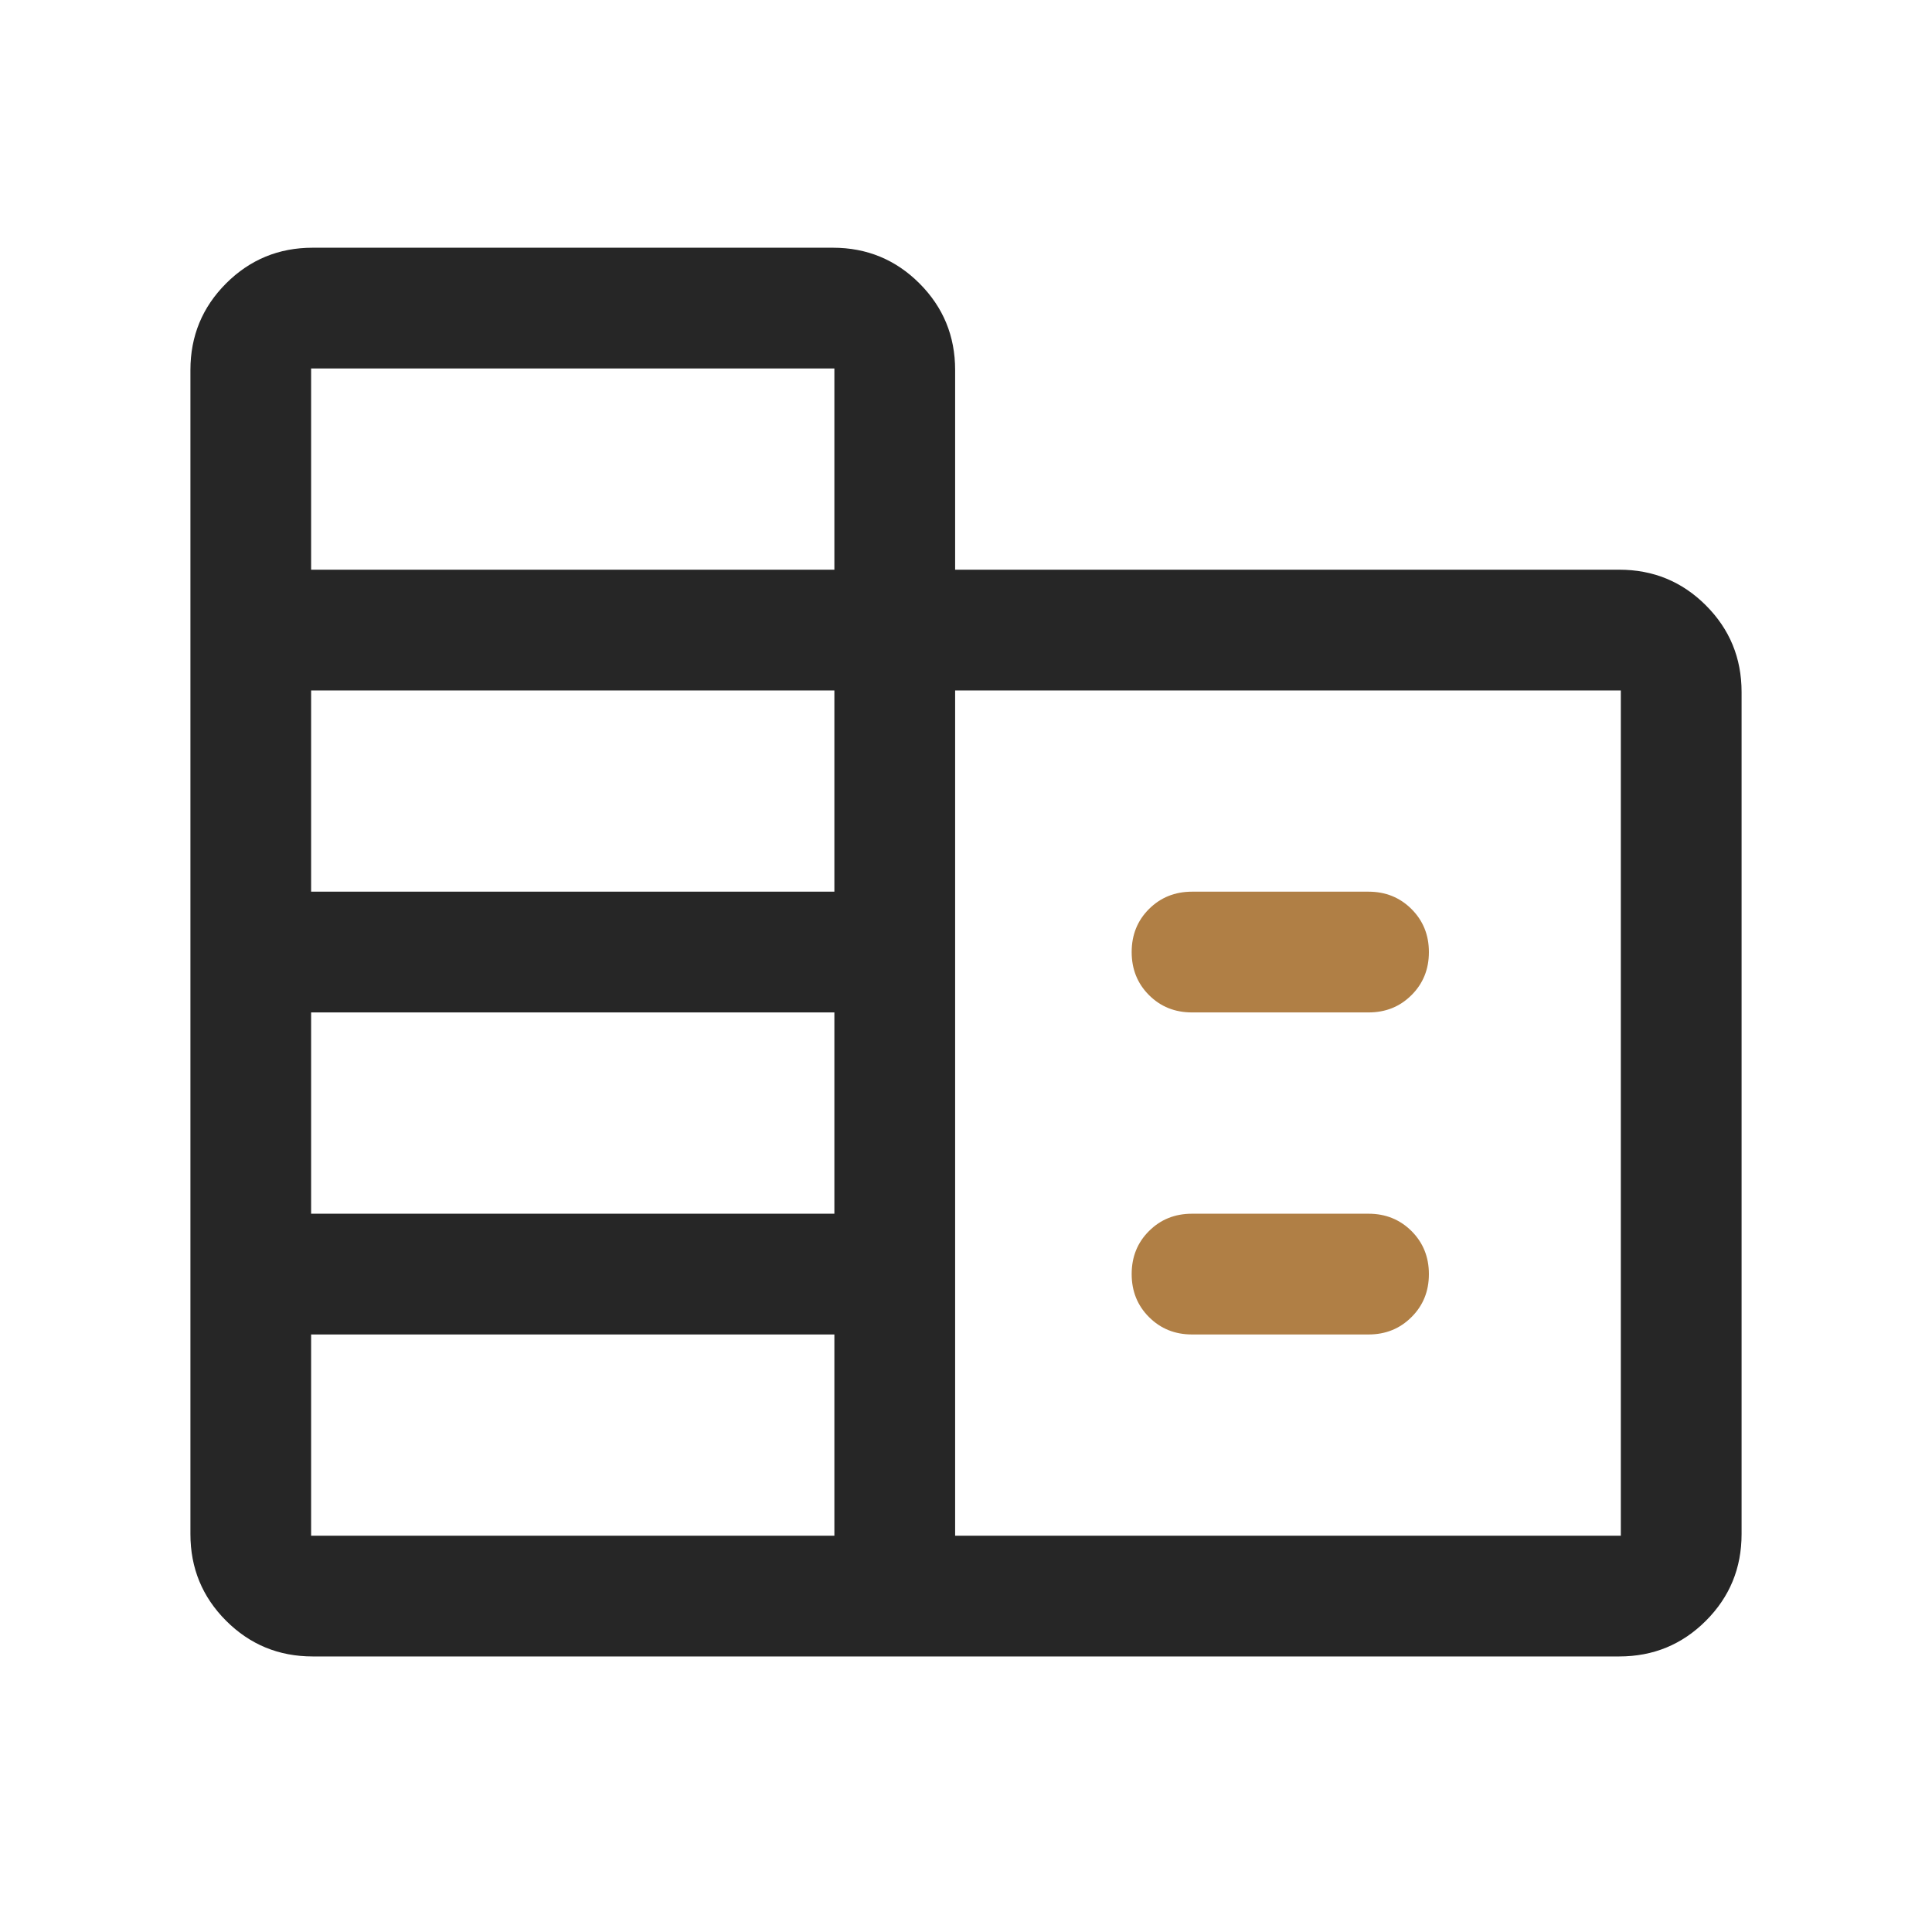 <svg width="32" height="32" viewBox="0 0 32 32" fill="none" xmlns="http://www.w3.org/2000/svg">
<path d="M5.179 27.436C4.617 27.436 4.139 27.239 3.745 26.845C3.351 26.451 3.154 25.973 3.154 25.41V6.128C3.154 5.566 3.351 5.088 3.745 4.694C4.139 4.3 4.617 4.103 5.179 4.103H13.795C14.357 4.103 14.835 4.3 15.229 4.694C15.623 5.088 15.82 5.566 15.82 6.128V9.436H26.82C27.383 9.436 27.861 9.633 28.255 10.027C28.649 10.421 28.846 10.899 28.846 11.461V25.41C28.846 25.973 28.649 26.451 28.255 26.845C27.861 27.239 27.383 27.436 26.82 27.436H5.179ZM5.153 25.436H13.82V22.103H5.153V25.436ZM5.153 20.103H13.82V16.769H5.153V20.103ZM5.153 14.769H13.82V11.436H5.153V14.769ZM5.153 9.436H13.82V6.103H5.153V9.436ZM15.82 25.436H26.846V11.436H15.82V25.436Z" fill="#262626"/>
<path d="M19.031 16.482C19.223 16.674 19.46 16.769 19.744 16.769H22.667C22.95 16.769 23.187 16.674 23.379 16.482C23.571 16.291 23.667 16.053 23.667 15.77C23.667 15.486 23.571 15.249 23.379 15.057C23.187 14.865 22.95 14.769 22.667 14.769H19.744C19.46 14.769 19.223 14.865 19.031 15.056C18.839 15.248 18.744 15.485 18.744 15.769C18.744 16.052 18.839 16.29 19.031 16.482Z" fill="#B07F45"/>
<path d="M19.031 21.815C19.223 22.007 19.46 22.103 19.744 22.103H22.667C22.95 22.103 23.187 22.007 23.379 21.815C23.571 21.624 23.667 21.387 23.667 21.103C23.667 20.82 23.571 20.582 23.379 20.39C23.187 20.199 22.95 20.103 22.667 20.103H19.744C19.46 20.103 19.223 20.198 19.031 20.39C18.839 20.581 18.744 20.819 18.744 21.102C18.744 21.386 18.839 21.623 19.031 21.815Z" fill="#B07F45"/>
</svg>
